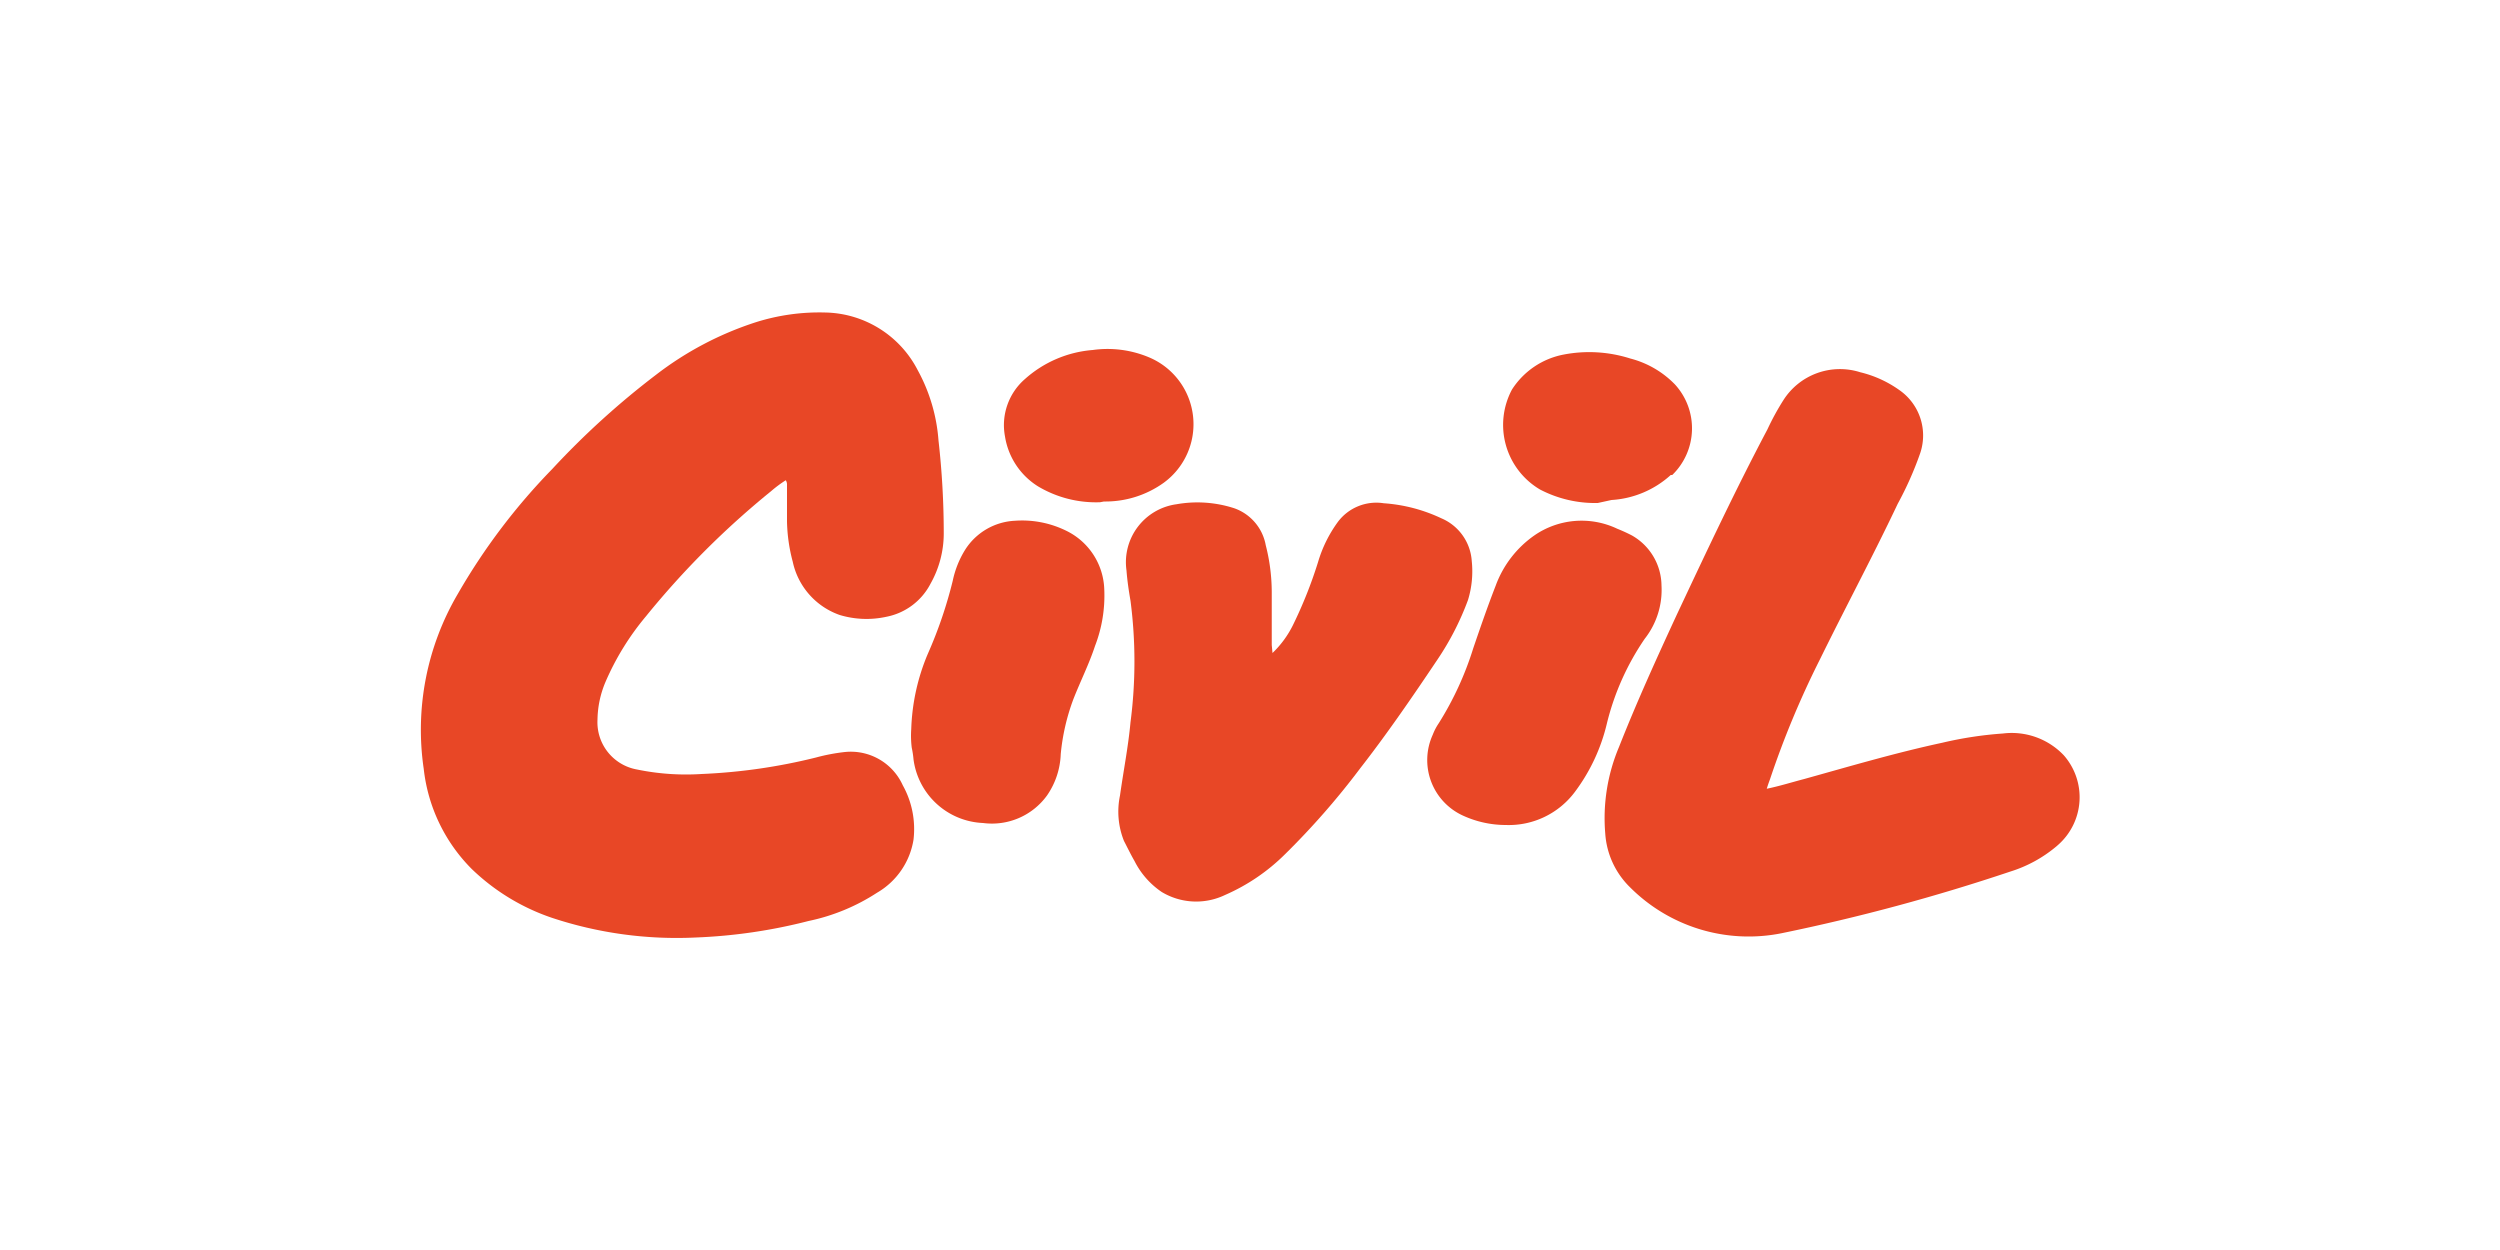 <svg id="Layer_1" data-name="Layer 1" xmlns="http://www.w3.org/2000/svg" viewBox="0 0 100 50"><defs><style>.cls-1{fill:#e84726;}</style></defs><path class="cls-1" d="M31.43,19.21a5,5,0,0,0-.59.44,34,34,0,0,0-5,5,10.63,10.63,0,0,0-1.63,2.65,4,4,0,0,0-.31,1.48,1.92,1.92,0,0,0,1.58,2,9.7,9.7,0,0,0,2.58.18,22.79,22.79,0,0,0,4.58-.66,7.65,7.65,0,0,1,1.16-.22,2.28,2.28,0,0,1,2.31,1.33,3.6,3.6,0,0,1,.43,2.18,3,3,0,0,1-1.46,2.12,8,8,0,0,1-2.74,1.13,21.35,21.35,0,0,1-4.51.66,15.85,15.85,0,0,1-5.76-.79,8.58,8.58,0,0,1-3.2-1.95,6.71,6.71,0,0,1-1.92-4,10.74,10.74,0,0,1,1.36-7,25,25,0,0,1,3.78-5A32.49,32.49,0,0,1,26.23,15a13.17,13.17,0,0,1,4-2.11A8.45,8.45,0,0,1,33,12.5a4.25,4.25,0,0,1,3.71,2.31,6.89,6.89,0,0,1,.83,2.81,33.18,33.18,0,0,1,.21,3.73,4.09,4.09,0,0,1-.53,2,2.53,2.53,0,0,1-1.76,1.32,3.71,3.71,0,0,1-1.87-.07,2.9,2.9,0,0,1-1.88-2.13,6.73,6.73,0,0,1-.23-1.61V19.4A.31.31,0,0,0,31.43,19.21Z"/><path class="cls-1" d="M70.67,31.55c.53-.11,1-.26,1.5-.39,1.83-.51,3.66-1.05,5.52-1.45a15.16,15.16,0,0,1,2.43-.37,2.87,2.87,0,0,1,2.43.87,2.54,2.54,0,0,1-.22,3.58l-.08.07a5.31,5.31,0,0,1-1.83,1,78.35,78.35,0,0,1-9.16,2.47,6.7,6.7,0,0,1-6.05-1.83,3.31,3.31,0,0,1-1-2.16,7.32,7.32,0,0,1,.55-3.46c.71-1.8,1.51-3.56,2.32-5.31,1.17-2.49,2.35-5,3.62-7.4A10.1,10.1,0,0,1,71.34,16a2.68,2.68,0,0,1,3.07-1.11,4.51,4.51,0,0,1,1.56.71,2.21,2.21,0,0,1,.83,2.55,13.58,13.58,0,0,1-.89,2c-1,2.11-2.09,4.14-3.11,6.22a36.2,36.2,0,0,0-2,4.8C70.74,31.33,70.71,31.42,70.67,31.55Z"/><path class="cls-1" d="M50.9,26.12A4,4,0,0,0,51.72,25a17.7,17.7,0,0,0,1-2.51,5.22,5.22,0,0,1,.8-1.62,1.92,1.92,0,0,1,1.83-.74,6.42,6.42,0,0,1,2.3.6,2,2,0,0,1,1.22,1.71A3.92,3.92,0,0,1,58.72,24a11.15,11.15,0,0,1-1.22,2.38c-1,1.49-2,2.95-3.09,4.35a30.75,30.75,0,0,1-3,3.43A7.85,7.85,0,0,1,49,35.8a2.67,2.67,0,0,1-2.53-.12,3.26,3.26,0,0,1-1.09-1.24c-.15-.26-.28-.53-.42-.8a3.15,3.15,0,0,1-.16-1.82c.14-1,.33-1.95.42-2.93a18.82,18.82,0,0,0,0-4.86c-.07-.4-.13-.81-.16-1.21a2.34,2.34,0,0,1,2-2.65h0a4.77,4.77,0,0,1,2.31.16,1.93,1.93,0,0,1,1.26,1.48,7.61,7.61,0,0,1,.24,1.9c0,.7,0,1.4,0,2.09Z"/><path class="cls-1" d="M60.23,33a4.11,4.11,0,0,1-1.72-.38,2.44,2.44,0,0,1-1.2-3.23v0a2.25,2.25,0,0,1,.24-.46,12.72,12.72,0,0,0,1.38-3c.29-.85.58-1.69.9-2.51a4.22,4.22,0,0,1,1.54-2,3.32,3.32,0,0,1,3.32-.27,6.28,6.28,0,0,1,.59.27,2.33,2.33,0,0,1,1.18,2,3.16,3.16,0,0,1-.67,2.13,10.35,10.35,0,0,0-1.51,3.37A7.4,7.4,0,0,1,63,31.67,3.3,3.3,0,0,1,60.23,33Z"/><path class="cls-1" d="M36.45,29.16a8.38,8.38,0,0,1,.66-3,17.55,17.55,0,0,0,1-2.93A3.84,3.84,0,0,1,38.6,22a2.5,2.5,0,0,1,2-1.17,4,4,0,0,1,2.07.41,2.7,2.7,0,0,1,1.5,2.31,5.6,5.6,0,0,1-.37,2.29c-.24.73-.59,1.42-.87,2.14a8.53,8.53,0,0,0-.5,2.18,3.1,3.1,0,0,1-.55,1.66,2.72,2.72,0,0,1-2.56,1.1,2.93,2.93,0,0,1-2.78-2.55,3.65,3.65,0,0,0-.07-.46A3.86,3.86,0,0,1,36.45,29.16Z"/><path class="cls-1" d="M44,20.09a4.53,4.53,0,0,1-2.47-.63,2.88,2.88,0,0,1-1.33-2A2.44,2.44,0,0,1,41,15.16,4.61,4.61,0,0,1,43.71,14a4.28,4.28,0,0,1,2.29.31,2.9,2.9,0,0,1,.55,5,4,4,0,0,1-2.39.75Z"/><path class="cls-1" d="M63.91,20.12a4.76,4.76,0,0,1-2.31-.54,3,3,0,0,1-1.12-4,3.16,3.16,0,0,1,2.08-1.4,5.41,5.41,0,0,1,2.65.16A3.82,3.82,0,0,1,67,15.38,2.6,2.6,0,0,1,66.89,19l-.06,0a3.87,3.87,0,0,1-2.37,1Z"/></svg>